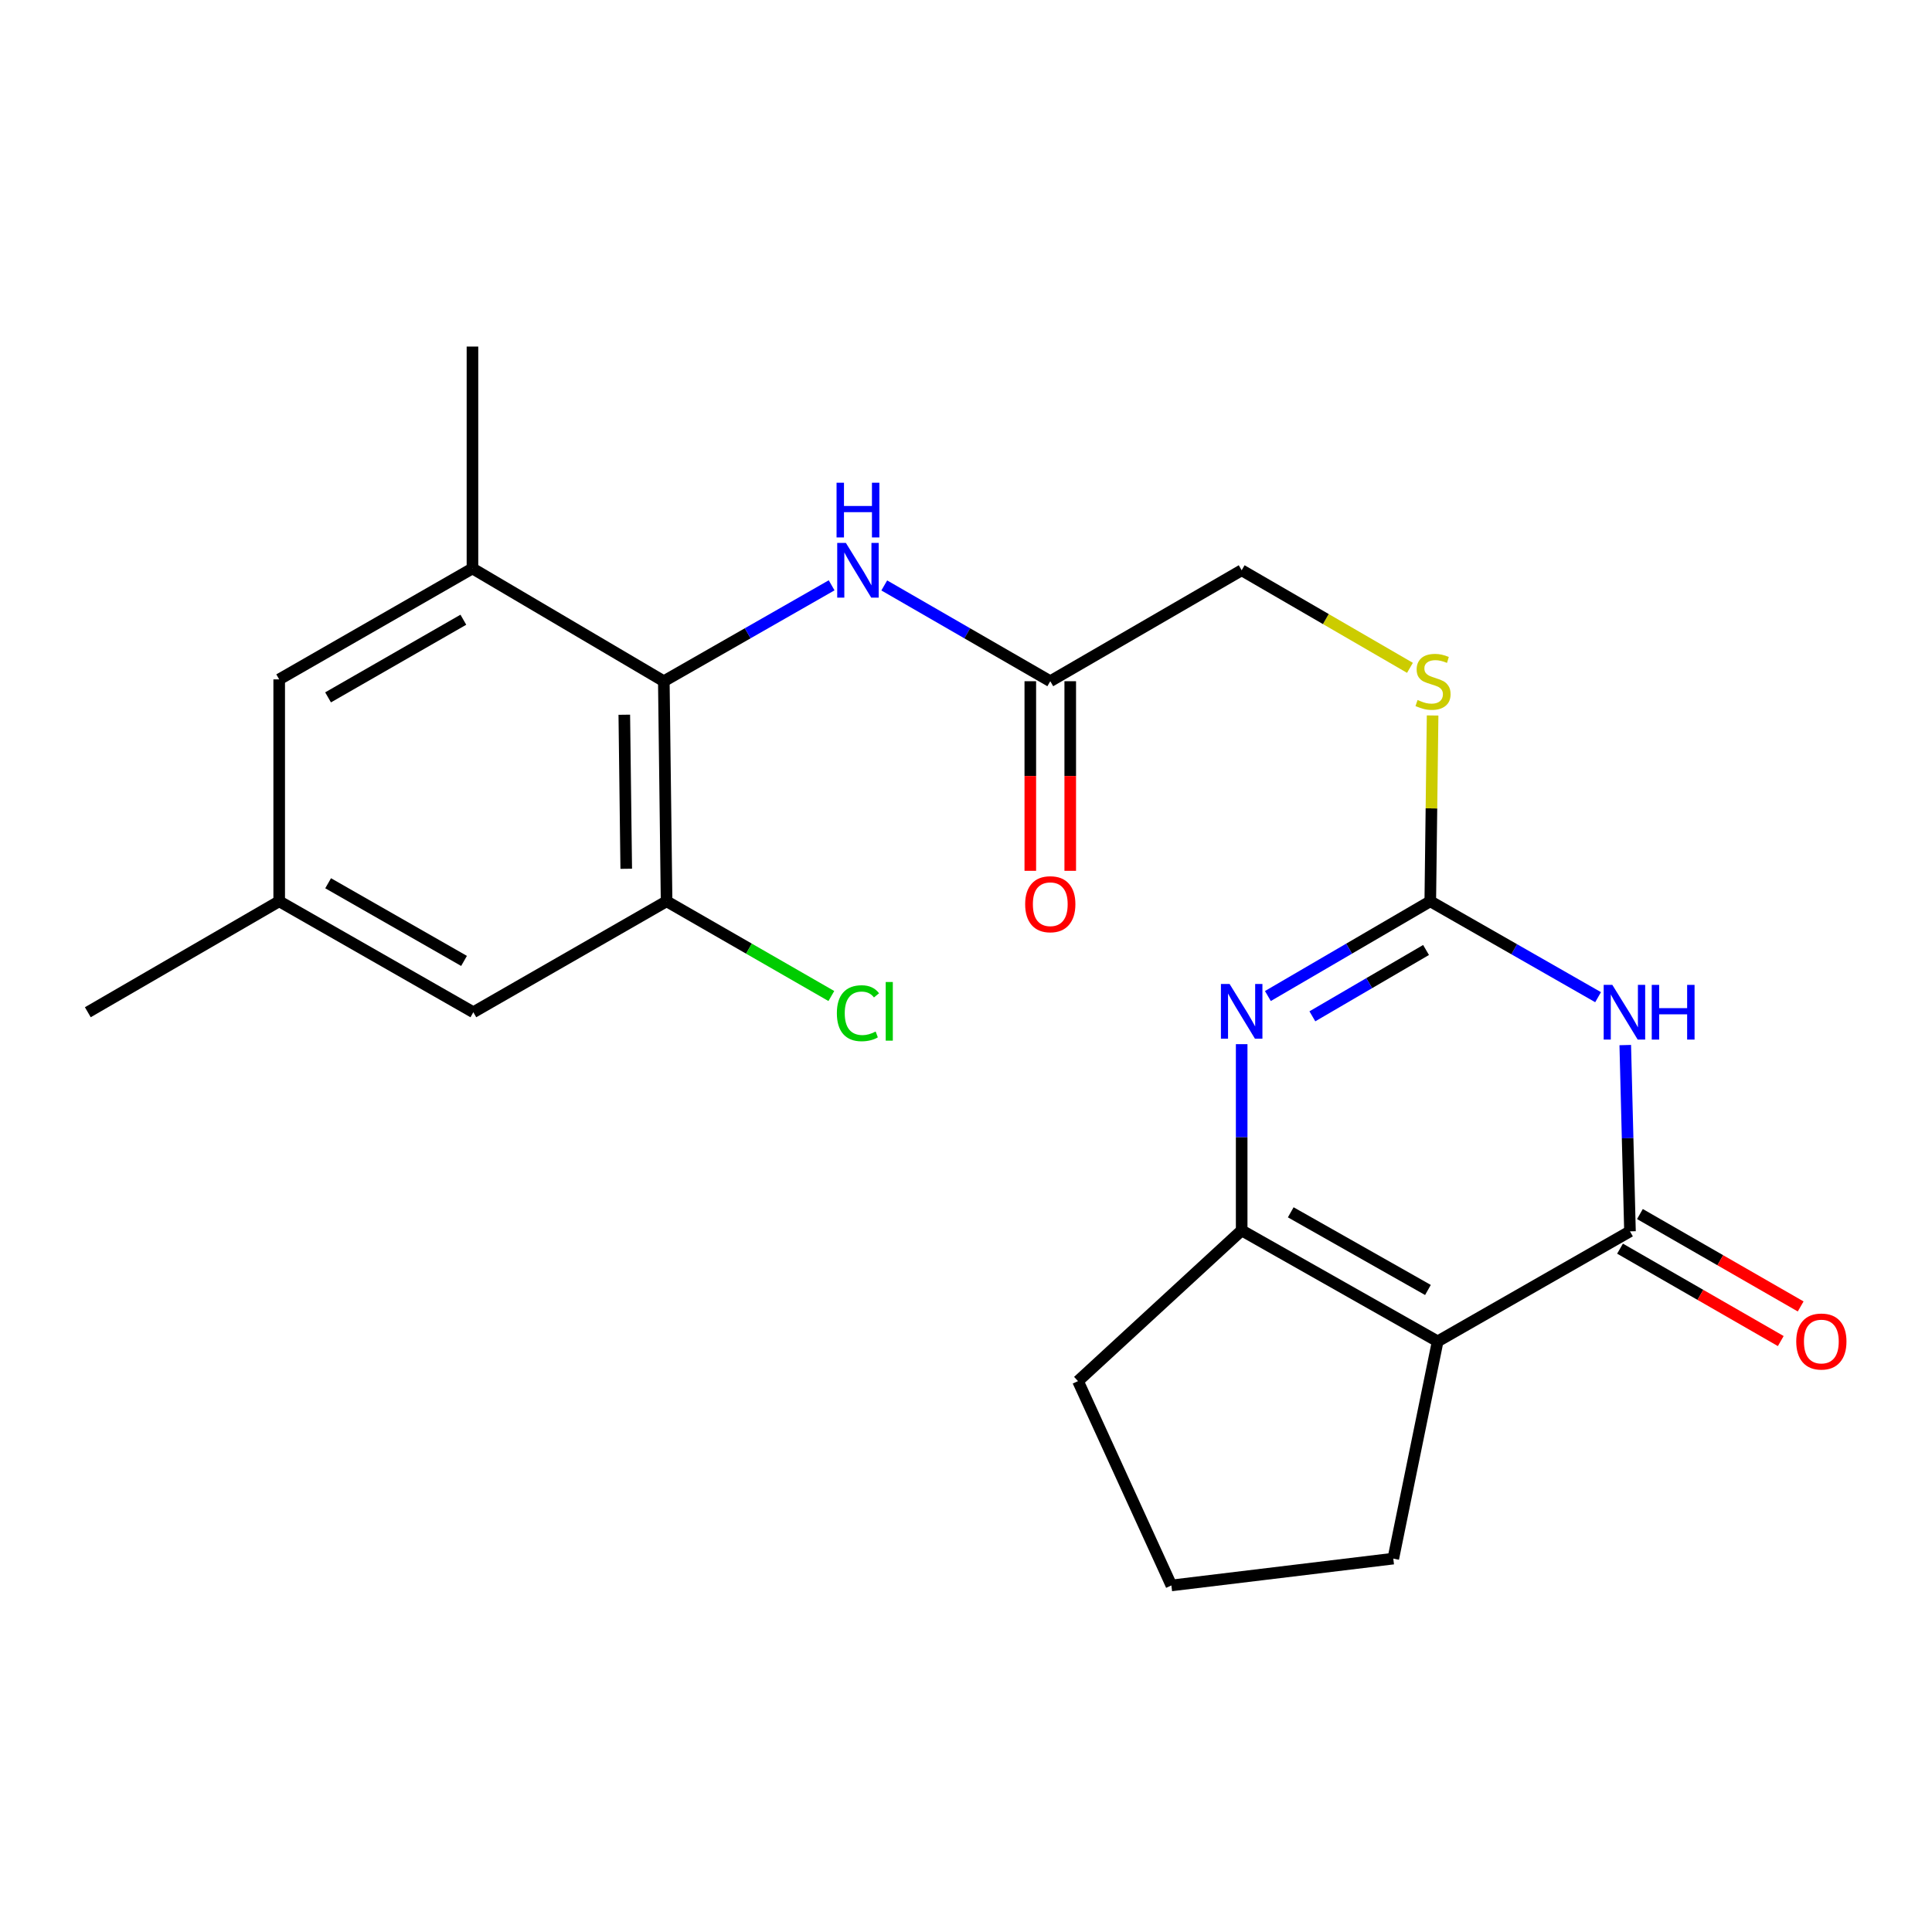 <?xml version='1.0' encoding='iso-8859-1'?>
<svg version='1.1' baseProfile='full'
              xmlns='http://www.w3.org/2000/svg'
                      xmlns:rdkit='http://www.rdkit.org/xml'
                      xmlns:xlink='http://www.w3.org/1999/xlink'
                  xml:space='preserve'
width='1000px' height='1000px' viewBox='0 0 1000 1000'>
<!-- END OF HEADER -->
<rect style='opacity:1.0;fill:#FFFFFF;stroke:none' width='1000' height='1000' x='0' y='0'> </rect>
<path class='bond-0' d='M 841.232,540.928 L 842.452,589.135' style='fill:none;fill-rule:evenodd;stroke:#0000FF;stroke-width:6px;stroke-linecap:butt;stroke-linejoin:miter;stroke-opacity:1' />
<path class='bond-0' d='M 842.452,589.135 L 843.673,637.343' style='fill:none;fill-rule:evenodd;stroke:#000000;stroke-width:6px;stroke-linecap:butt;stroke-linejoin:miter;stroke-opacity:1' />
<path class='bond-2' d='M 827.168,516.14 L 783.739,491.321' style='fill:none;fill-rule:evenodd;stroke:#0000FF;stroke-width:6px;stroke-linecap:butt;stroke-linejoin:miter;stroke-opacity:1' />
<path class='bond-2' d='M 783.739,491.321 L 740.31,466.503' style='fill:none;fill-rule:evenodd;stroke:#000000;stroke-width:6px;stroke-linecap:butt;stroke-linejoin:miter;stroke-opacity:1' />
<path class='bond-1' d='M 843.673,637.343 L 744.134,694.289' style='fill:none;fill-rule:evenodd;stroke:#000000;stroke-width:6px;stroke-linecap:butt;stroke-linejoin:miter;stroke-opacity:1' />
<path class='bond-11' d='M 838.522,646.303 L 880.122,670.218' style='fill:none;fill-rule:evenodd;stroke:#000000;stroke-width:6px;stroke-linecap:butt;stroke-linejoin:miter;stroke-opacity:1' />
<path class='bond-11' d='M 880.122,670.218 L 921.722,694.134' style='fill:none;fill-rule:evenodd;stroke:#FF0000;stroke-width:6px;stroke-linecap:butt;stroke-linejoin:miter;stroke-opacity:1' />
<path class='bond-11' d='M 848.824,628.383 L 890.424,652.298' style='fill:none;fill-rule:evenodd;stroke:#000000;stroke-width:6px;stroke-linecap:butt;stroke-linejoin:miter;stroke-opacity:1' />
<path class='bond-11' d='M 890.424,652.298 L 932.024,676.214' style='fill:none;fill-rule:evenodd;stroke:#FF0000;stroke-width:6px;stroke-linecap:butt;stroke-linejoin:miter;stroke-opacity:1' />
<path class='bond-18' d='M 744.134,694.289 L 721.167,806.736' style='fill:none;fill-rule:evenodd;stroke:#000000;stroke-width:6px;stroke-linecap:butt;stroke-linejoin:miter;stroke-opacity:1' />
<path class='bond-23' d='M 744.134,694.289 L 642.688,636.86' style='fill:none;fill-rule:evenodd;stroke:#000000;stroke-width:6px;stroke-linecap:butt;stroke-linejoin:miter;stroke-opacity:1' />
<path class='bond-23' d='M 739.1,667.687 L 668.088,627.487' style='fill:none;fill-rule:evenodd;stroke:#000000;stroke-width:6px;stroke-linecap:butt;stroke-linejoin:miter;stroke-opacity:1' />
<path class='bond-3' d='M 740.31,466.503 L 698.282,491.024' style='fill:none;fill-rule:evenodd;stroke:#000000;stroke-width:6px;stroke-linecap:butt;stroke-linejoin:miter;stroke-opacity:1' />
<path class='bond-3' d='M 698.282,491.024 L 656.254,515.546' style='fill:none;fill-rule:evenodd;stroke:#0000FF;stroke-width:6px;stroke-linecap:butt;stroke-linejoin:miter;stroke-opacity:1' />
<path class='bond-3' d='M 738.118,491.713 L 708.699,508.878' style='fill:none;fill-rule:evenodd;stroke:#000000;stroke-width:6px;stroke-linecap:butt;stroke-linejoin:miter;stroke-opacity:1' />
<path class='bond-3' d='M 708.699,508.878 L 679.279,526.043' style='fill:none;fill-rule:evenodd;stroke:#0000FF;stroke-width:6px;stroke-linecap:butt;stroke-linejoin:miter;stroke-opacity:1' />
<path class='bond-10' d='M 740.31,466.503 L 740.911,418.414' style='fill:none;fill-rule:evenodd;stroke:#000000;stroke-width:6px;stroke-linecap:butt;stroke-linejoin:miter;stroke-opacity:1' />
<path class='bond-10' d='M 740.911,418.414 L 741.512,370.326' style='fill:none;fill-rule:evenodd;stroke:#CCCC00;stroke-width:6px;stroke-linecap:butt;stroke-linejoin:miter;stroke-opacity:1' />
<path class='bond-4' d='M 642.688,540.456 L 642.688,588.658' style='fill:none;fill-rule:evenodd;stroke:#0000FF;stroke-width:6px;stroke-linecap:butt;stroke-linejoin:miter;stroke-opacity:1' />
<path class='bond-4' d='M 642.688,588.658 L 642.688,636.86' style='fill:none;fill-rule:evenodd;stroke:#000000;stroke-width:6px;stroke-linecap:butt;stroke-linejoin:miter;stroke-opacity:1' />
<path class='bond-19' d='M 642.688,636.86 L 557.975,714.868' style='fill:none;fill-rule:evenodd;stroke:#000000;stroke-width:6px;stroke-linecap:butt;stroke-linejoin:miter;stroke-opacity:1' />
<path class='bond-5' d='M 343.589,352.598 L 387.018,327.779' style='fill:none;fill-rule:evenodd;stroke:#000000;stroke-width:6px;stroke-linecap:butt;stroke-linejoin:miter;stroke-opacity:1' />
<path class='bond-5' d='M 387.018,327.779 L 430.448,302.96' style='fill:none;fill-rule:evenodd;stroke:#0000FF;stroke-width:6px;stroke-linecap:butt;stroke-linejoin:miter;stroke-opacity:1' />
<path class='bond-6' d='M 343.589,352.598 L 345.025,466.503' style='fill:none;fill-rule:evenodd;stroke:#000000;stroke-width:6px;stroke-linecap:butt;stroke-linejoin:miter;stroke-opacity:1' />
<path class='bond-6' d='M 323.136,369.944 L 324.141,449.677' style='fill:none;fill-rule:evenodd;stroke:#000000;stroke-width:6px;stroke-linecap:butt;stroke-linejoin:miter;stroke-opacity:1' />
<path class='bond-8' d='M 343.589,352.598 L 244.544,294.227' style='fill:none;fill-rule:evenodd;stroke:#000000;stroke-width:6px;stroke-linecap:butt;stroke-linejoin:miter;stroke-opacity:1' />
<path class='bond-12' d='M 345.025,466.503 L 245.003,523.932' style='fill:none;fill-rule:evenodd;stroke:#000000;stroke-width:6px;stroke-linecap:butt;stroke-linejoin:miter;stroke-opacity:1' />
<path class='bond-17' d='M 345.025,466.503 L 387.665,491.021' style='fill:none;fill-rule:evenodd;stroke:#000000;stroke-width:6px;stroke-linecap:butt;stroke-linejoin:miter;stroke-opacity:1' />
<path class='bond-17' d='M 387.665,491.021 L 430.305,515.539' style='fill:none;fill-rule:evenodd;stroke:#00CC00;stroke-width:6px;stroke-linecap:butt;stroke-linejoin:miter;stroke-opacity:1' />
<path class='bond-7' d='M 457.694,303.023 L 500.657,327.81' style='fill:none;fill-rule:evenodd;stroke:#0000FF;stroke-width:6px;stroke-linecap:butt;stroke-linejoin:miter;stroke-opacity:1' />
<path class='bond-7' d='M 500.657,327.81 L 543.62,352.598' style='fill:none;fill-rule:evenodd;stroke:#000000;stroke-width:6px;stroke-linecap:butt;stroke-linejoin:miter;stroke-opacity:1' />
<path class='bond-13' d='M 244.544,294.227 L 144.511,351.645' style='fill:none;fill-rule:evenodd;stroke:#000000;stroke-width:6px;stroke-linecap:butt;stroke-linejoin:miter;stroke-opacity:1' />
<path class='bond-13' d='M 239.829,320.767 L 169.806,360.959' style='fill:none;fill-rule:evenodd;stroke:#000000;stroke-width:6px;stroke-linecap:butt;stroke-linejoin:miter;stroke-opacity:1' />
<path class='bond-20' d='M 244.544,294.227 L 244.544,179.381' style='fill:none;fill-rule:evenodd;stroke:#000000;stroke-width:6px;stroke-linecap:butt;stroke-linejoin:miter;stroke-opacity:1' />
<path class='bond-9' d='M 543.62,352.598 L 642.688,295.169' style='fill:none;fill-rule:evenodd;stroke:#000000;stroke-width:6px;stroke-linecap:butt;stroke-linejoin:miter;stroke-opacity:1' />
<path class='bond-15' d='M 533.285,352.598 L 533.285,401.666' style='fill:none;fill-rule:evenodd;stroke:#000000;stroke-width:6px;stroke-linecap:butt;stroke-linejoin:miter;stroke-opacity:1' />
<path class='bond-15' d='M 533.285,401.666 L 533.285,450.735' style='fill:none;fill-rule:evenodd;stroke:#FF0000;stroke-width:6px;stroke-linecap:butt;stroke-linejoin:miter;stroke-opacity:1' />
<path class='bond-15' d='M 553.955,352.598 L 553.955,401.666' style='fill:none;fill-rule:evenodd;stroke:#000000;stroke-width:6px;stroke-linecap:butt;stroke-linejoin:miter;stroke-opacity:1' />
<path class='bond-15' d='M 553.955,401.666 L 553.955,450.735' style='fill:none;fill-rule:evenodd;stroke:#FF0000;stroke-width:6px;stroke-linecap:butt;stroke-linejoin:miter;stroke-opacity:1' />
<path class='bond-16' d='M 729.791,345.673 L 686.24,320.421' style='fill:none;fill-rule:evenodd;stroke:#CCCC00;stroke-width:6px;stroke-linecap:butt;stroke-linejoin:miter;stroke-opacity:1' />
<path class='bond-16' d='M 686.24,320.421 L 642.688,295.169' style='fill:none;fill-rule:evenodd;stroke:#000000;stroke-width:6px;stroke-linecap:butt;stroke-linejoin:miter;stroke-opacity:1' />
<path class='bond-25' d='M 245.003,523.932 L 144.511,466.503' style='fill:none;fill-rule:evenodd;stroke:#000000;stroke-width:6px;stroke-linecap:butt;stroke-linejoin:miter;stroke-opacity:1' />
<path class='bond-25' d='M 240.185,497.371 L 169.841,457.171' style='fill:none;fill-rule:evenodd;stroke:#000000;stroke-width:6px;stroke-linecap:butt;stroke-linejoin:miter;stroke-opacity:1' />
<path class='bond-14' d='M 144.511,351.645 L 144.511,466.503' style='fill:none;fill-rule:evenodd;stroke:#000000;stroke-width:6px;stroke-linecap:butt;stroke-linejoin:miter;stroke-opacity:1' />
<path class='bond-22' d='M 144.511,466.503 L 45.455,523.932' style='fill:none;fill-rule:evenodd;stroke:#000000;stroke-width:6px;stroke-linecap:butt;stroke-linejoin:miter;stroke-opacity:1' />
<path class='bond-21' d='M 721.167,806.736 L 606.309,820.619' style='fill:none;fill-rule:evenodd;stroke:#000000;stroke-width:6px;stroke-linecap:butt;stroke-linejoin:miter;stroke-opacity:1' />
<path class='bond-24' d='M 557.975,714.868 L 606.309,820.619' style='fill:none;fill-rule:evenodd;stroke:#000000;stroke-width:6px;stroke-linecap:butt;stroke-linejoin:miter;stroke-opacity:1' />
<path  class='atom-0' d='M 834.542 509.772
L 843.822 524.772
Q 844.742 526.252, 846.222 528.932
Q 847.702 531.612, 847.782 531.772
L 847.782 509.772
L 851.542 509.772
L 851.542 538.092
L 847.662 538.092
L 837.702 521.692
Q 836.542 519.772, 835.302 517.572
Q 834.102 515.372, 833.742 514.692
L 833.742 538.092
L 830.062 538.092
L 830.062 509.772
L 834.542 509.772
' fill='#0000FF'/>
<path  class='atom-0' d='M 854.942 509.772
L 858.782 509.772
L 858.782 521.812
L 873.262 521.812
L 873.262 509.772
L 877.102 509.772
L 877.102 538.092
L 873.262 538.092
L 873.262 525.012
L 858.782 525.012
L 858.782 538.092
L 854.942 538.092
L 854.942 509.772
' fill='#0000FF'/>
<path  class='atom-4' d='M 636.428 509.301
L 645.708 524.301
Q 646.628 525.781, 648.108 528.461
Q 649.588 531.141, 649.668 531.301
L 649.668 509.301
L 653.428 509.301
L 653.428 537.621
L 649.548 537.621
L 639.588 521.221
Q 638.428 519.301, 637.188 517.101
Q 635.988 514.901, 635.628 514.221
L 635.628 537.621
L 631.948 537.621
L 631.948 509.301
L 636.428 509.301
' fill='#0000FF'/>
<path  class='atom-8' d='M 437.821 281.009
L 447.101 296.009
Q 448.021 297.489, 449.501 300.169
Q 450.981 302.849, 451.061 303.009
L 451.061 281.009
L 454.821 281.009
L 454.821 309.329
L 450.941 309.329
L 440.981 292.929
Q 439.821 291.009, 438.581 288.809
Q 437.381 286.609, 437.021 285.929
L 437.021 309.329
L 433.341 309.329
L 433.341 281.009
L 437.821 281.009
' fill='#0000FF'/>
<path  class='atom-8' d='M 433.001 249.857
L 436.841 249.857
L 436.841 261.897
L 451.321 261.897
L 451.321 249.857
L 455.161 249.857
L 455.161 278.177
L 451.321 278.177
L 451.321 265.097
L 436.841 265.097
L 436.841 278.177
L 433.001 278.177
L 433.001 249.857
' fill='#0000FF'/>
<path  class='atom-11' d='M 733.734 362.318
Q 734.054 362.438, 735.374 362.998
Q 736.694 363.558, 738.134 363.918
Q 739.614 364.238, 741.054 364.238
Q 743.734 364.238, 745.294 362.958
Q 746.854 361.638, 746.854 359.358
Q 746.854 357.798, 746.054 356.838
Q 745.294 355.878, 744.094 355.358
Q 742.894 354.838, 740.894 354.238
Q 738.374 353.478, 736.854 352.758
Q 735.374 352.038, 734.294 350.518
Q 733.254 348.998, 733.254 346.438
Q 733.254 342.878, 735.654 340.678
Q 738.094 338.478, 742.894 338.478
Q 746.174 338.478, 749.894 340.038
L 748.974 343.118
Q 745.574 341.718, 743.014 341.718
Q 740.254 341.718, 738.734 342.878
Q 737.214 343.998, 737.254 345.958
Q 737.254 347.478, 738.014 348.398
Q 738.814 349.318, 739.934 349.838
Q 741.094 350.358, 743.014 350.958
Q 745.574 351.758, 747.094 352.558
Q 748.614 353.358, 749.694 354.998
Q 750.814 356.598, 750.814 359.358
Q 750.814 363.278, 748.174 365.398
Q 745.574 367.478, 741.214 367.478
Q 738.694 367.478, 736.774 366.918
Q 734.894 366.398, 732.654 365.478
L 733.734 362.318
' fill='#CCCC00'/>
<path  class='atom-12' d='M 929.729 694.369
Q 929.729 687.569, 933.089 683.769
Q 936.449 679.969, 942.729 679.969
Q 949.009 679.969, 952.369 683.769
Q 955.729 687.569, 955.729 694.369
Q 955.729 701.249, 952.329 705.169
Q 948.929 709.049, 942.729 709.049
Q 936.489 709.049, 933.089 705.169
Q 929.729 701.289, 929.729 694.369
M 942.729 705.849
Q 947.049 705.849, 949.369 702.969
Q 951.729 700.049, 951.729 694.369
Q 951.729 688.809, 949.369 686.009
Q 947.049 683.169, 942.729 683.169
Q 938.409 683.169, 936.049 685.969
Q 933.729 688.769, 933.729 694.369
Q 933.729 700.089, 936.049 702.969
Q 938.409 705.849, 942.729 705.849
' fill='#FF0000'/>
<path  class='atom-16' d='M 530.62 468.018
Q 530.62 461.218, 533.98 457.418
Q 537.34 453.618, 543.62 453.618
Q 549.9 453.618, 553.26 457.418
Q 556.62 461.218, 556.62 468.018
Q 556.62 474.898, 553.22 478.818
Q 549.82 482.698, 543.62 482.698
Q 537.38 482.698, 533.98 478.818
Q 530.62 474.938, 530.62 468.018
M 543.62 479.498
Q 547.94 479.498, 550.26 476.618
Q 552.62 473.698, 552.62 468.018
Q 552.62 462.458, 550.26 459.658
Q 547.94 456.818, 543.62 456.818
Q 539.3 456.818, 536.94 459.618
Q 534.62 462.418, 534.62 468.018
Q 534.62 473.738, 536.94 476.618
Q 539.3 479.498, 543.62 479.498
' fill='#FF0000'/>
<path  class='atom-18' d='M 433.161 524.441
Q 433.161 517.401, 436.441 513.721
Q 439.761 510.001, 446.041 510.001
Q 451.881 510.001, 455.001 514.121
L 452.361 516.281
Q 450.081 513.281, 446.041 513.281
Q 441.761 513.281, 439.481 516.161
Q 437.241 519.001, 437.241 524.441
Q 437.241 530.041, 439.561 532.921
Q 441.921 535.801, 446.481 535.801
Q 449.601 535.801, 453.241 533.921
L 454.361 536.921
Q 452.881 537.881, 450.641 538.441
Q 448.401 539.001, 445.921 539.001
Q 439.761 539.001, 436.441 535.241
Q 433.161 531.481, 433.161 524.441
' fill='#00CC00'/>
<path  class='atom-18' d='M 458.441 508.281
L 462.121 508.281
L 462.121 538.641
L 458.441 538.641
L 458.441 508.281
' fill='#00CC00'/>
</svg>
